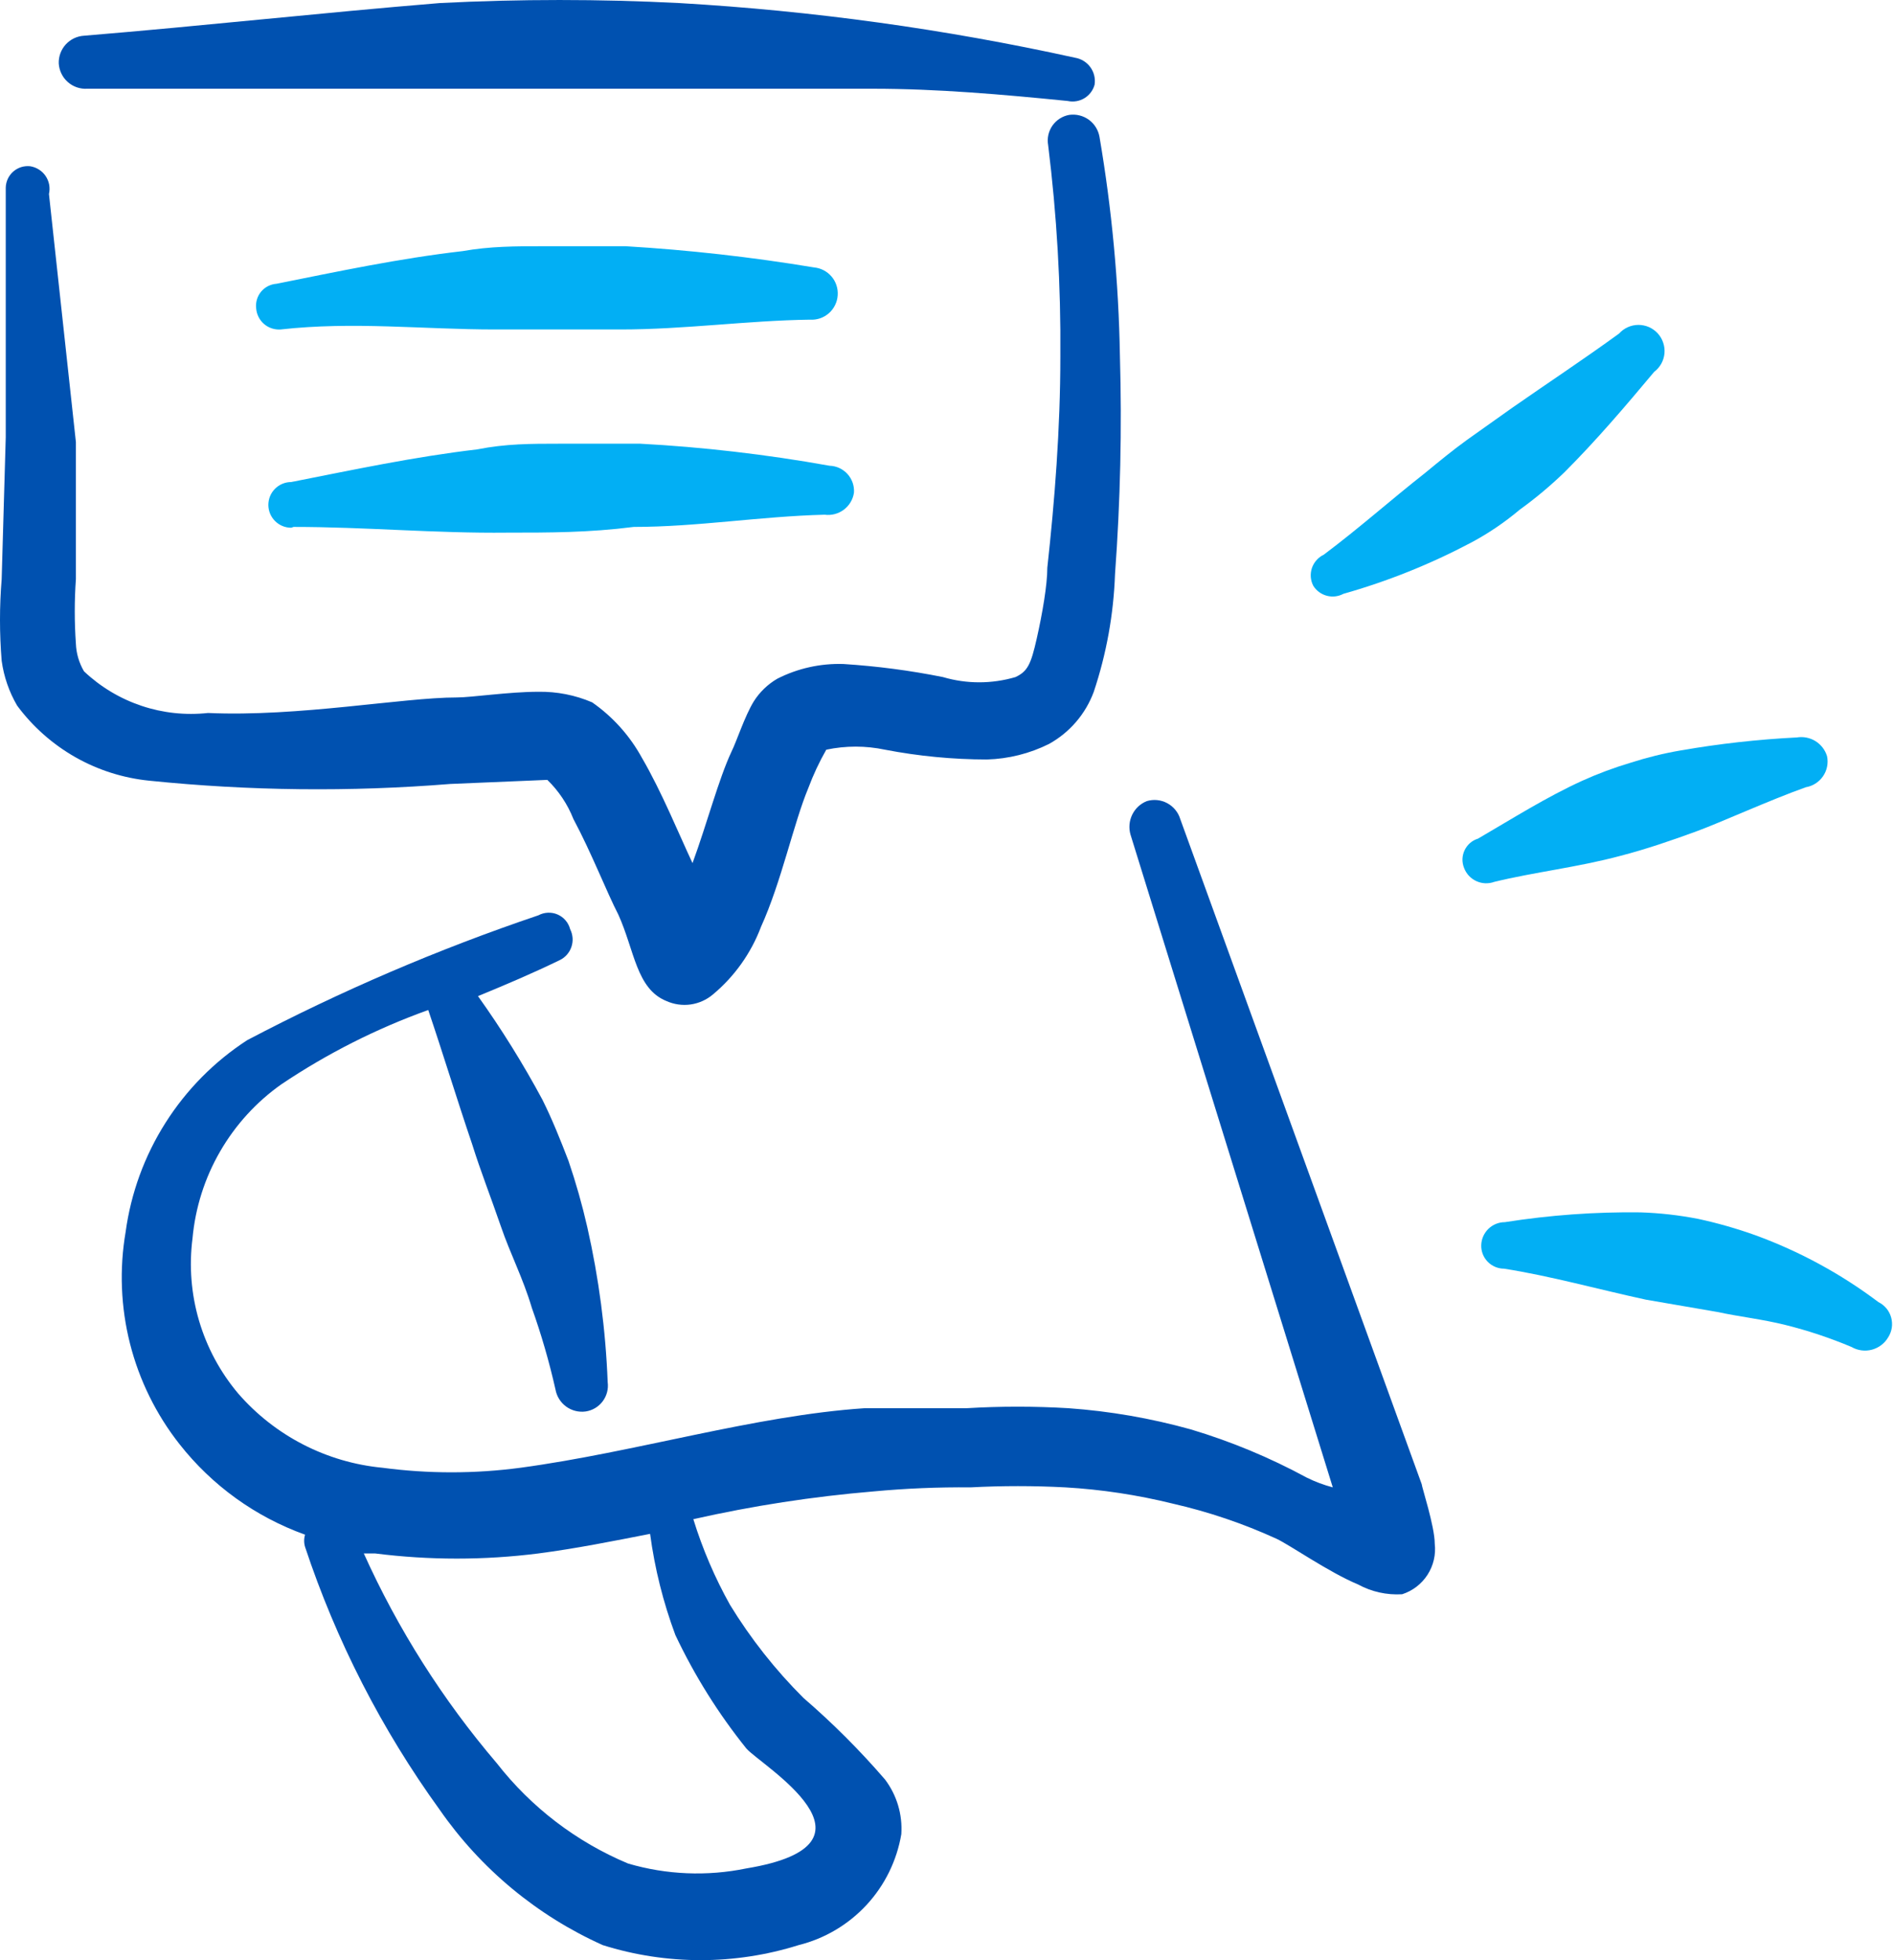<svg width="58" height="60" viewBox="0 0 58 60" fill="none" xmlns="http://www.w3.org/2000/svg">
<path fill-rule="evenodd" clip-rule="evenodd" d="M36.143 25.071C36.08 24.863 35.936 24.688 35.744 24.585C35.552 24.482 35.328 24.459 35.119 24.522C34.923 24.6 34.764 24.748 34.672 24.937C34.58 25.127 34.561 25.343 34.619 25.546L40.814 45.528C40.538 45.455 40.27 45.355 40.014 45.228C38.886 44.616 37.697 44.122 36.468 43.754C35.244 43.413 33.989 43.195 32.721 43.105C31.681 43.043 30.639 43.043 29.599 43.105C28.55 43.105 27.526 43.105 26.477 43.105C23.105 43.33 19.458 44.453 15.936 44.928C14.535 45.114 13.116 45.114 11.715 44.928C10.004 44.766 8.421 43.952 7.294 42.655C6.745 42.004 6.337 41.246 6.096 40.429C5.855 39.612 5.787 38.754 5.895 37.909C5.98 36.972 6.267 36.065 6.738 35.25C7.208 34.435 7.849 33.731 8.618 33.189C10.018 32.249 11.527 31.486 13.114 30.916C13.563 32.24 13.988 33.638 14.463 35.037C14.712 35.836 15.037 36.661 15.337 37.535C15.637 38.409 16.011 39.108 16.286 40.032C16.578 40.85 16.819 41.684 17.01 42.53C17.047 42.74 17.164 42.928 17.336 43.054C17.509 43.18 17.723 43.234 17.934 43.205C18.143 43.174 18.33 43.062 18.456 42.894C18.583 42.725 18.637 42.514 18.609 42.306C18.547 40.708 18.338 39.119 17.984 37.56C17.828 36.876 17.636 36.201 17.41 35.537C17.16 34.887 16.91 34.263 16.611 33.663C16.021 32.565 15.362 31.506 14.637 30.491C15.487 30.142 16.311 29.792 17.135 29.392C17.22 29.352 17.296 29.296 17.358 29.226C17.42 29.156 17.468 29.075 17.498 28.986C17.528 28.898 17.541 28.804 17.534 28.711C17.527 28.617 17.502 28.526 17.46 28.443C17.434 28.344 17.387 28.252 17.32 28.174C17.254 28.096 17.17 28.034 17.076 27.993C16.983 27.952 16.881 27.933 16.778 27.938C16.676 27.942 16.576 27.97 16.486 28.018C13.417 29.055 10.436 30.333 7.569 31.84C6.563 32.493 5.71 33.356 5.068 34.369C4.425 35.382 4.009 36.521 3.847 37.71C3.652 38.847 3.698 40.013 3.982 41.132C4.266 42.25 4.782 43.297 5.496 44.204C6.492 45.471 7.825 46.432 9.342 46.976C9.305 47.098 9.305 47.229 9.342 47.351C10.297 50.227 11.687 52.939 13.463 55.394C14.72 57.204 16.448 58.638 18.459 59.54C20.41 60.153 22.503 60.153 24.454 59.54C25.252 59.342 25.975 58.915 26.535 58.311C27.094 57.708 27.464 56.954 27.601 56.143C27.641 55.543 27.464 54.949 27.101 54.469C26.331 53.577 25.496 52.742 24.603 51.972C23.743 51.115 22.989 50.16 22.355 49.124C21.89 48.292 21.513 47.413 21.232 46.502C23.05 46.092 24.894 45.808 26.752 45.652C27.739 45.56 28.732 45.519 29.724 45.528C30.689 45.477 31.656 45.477 32.621 45.528C33.733 45.592 34.837 45.76 35.918 46.027C37.01 46.276 38.072 46.636 39.09 47.101C39.515 47.301 40.689 48.125 41.588 48.5C42.001 48.725 42.468 48.828 42.937 48.8C43.257 48.697 43.532 48.487 43.714 48.205C43.897 47.922 43.975 47.585 43.936 47.251C43.936 46.726 43.536 45.503 43.536 45.428L36.143 25.071ZM20.682 50.048C21.268 51.287 21.997 52.452 22.855 53.52C23.28 54.02 27.401 56.443 22.855 57.192C21.654 57.439 20.41 57.388 19.233 57.042C17.651 56.38 16.267 55.322 15.212 53.97C13.559 52.033 12.188 49.872 11.141 47.551H11.49C13.149 47.761 14.827 47.761 16.486 47.551C17.635 47.401 18.759 47.176 19.908 46.951C20.049 48.009 20.309 49.048 20.682 50.048V50.048Z" fill="#0051B0"/>
<path fill-rule="evenodd" clip-rule="evenodd" d="M41.139 18.177C42.498 17.793 43.812 17.265 45.06 16.604C45.585 16.323 46.079 15.988 46.534 15.605C47.019 15.255 47.478 14.871 47.908 14.456C48.882 13.482 49.756 12.457 50.655 11.383C50.744 11.316 50.818 11.232 50.873 11.134C50.927 11.037 50.96 10.93 50.971 10.819C50.981 10.707 50.968 10.596 50.932 10.49C50.897 10.384 50.84 10.287 50.765 10.205C50.689 10.123 50.598 10.057 50.496 10.012C50.394 9.968 50.283 9.945 50.172 9.945C50.06 9.946 49.95 9.969 49.849 10.015C49.747 10.06 49.656 10.127 49.581 10.21C48.482 11.009 47.383 11.733 46.309 12.482L44.935 13.457C44.486 13.781 44.061 14.131 43.636 14.481C42.587 15.305 41.638 16.154 40.539 16.978C40.455 17.018 40.379 17.075 40.317 17.145C40.254 17.214 40.207 17.296 40.176 17.384C40.146 17.473 40.134 17.567 40.14 17.66C40.147 17.753 40.172 17.844 40.215 17.928C40.308 18.079 40.456 18.189 40.627 18.235C40.799 18.282 40.982 18.261 41.139 18.177V18.177Z" fill="#02AFF4"/>
<path fill-rule="evenodd" clip-rule="evenodd" d="M57.524 39.858C56.375 38.992 55.104 38.302 53.752 37.809C53.181 37.605 52.597 37.438 52.004 37.31C51.419 37.196 50.826 37.129 50.23 37.11C48.842 37.093 47.455 37.194 46.084 37.41C45.896 37.41 45.716 37.483 45.581 37.613C45.446 37.744 45.366 37.922 45.36 38.109C45.356 38.203 45.372 38.297 45.406 38.385C45.439 38.472 45.49 38.552 45.556 38.62C45.621 38.688 45.699 38.741 45.786 38.778C45.872 38.815 45.965 38.834 46.059 38.834C47.483 39.058 48.907 39.458 50.405 39.783L52.578 40.157C53.278 40.307 53.977 40.382 54.676 40.557C55.367 40.729 56.044 40.955 56.7 41.231C56.888 41.34 57.113 41.37 57.323 41.314C57.534 41.258 57.714 41.12 57.824 40.932C57.88 40.843 57.917 40.743 57.933 40.639C57.948 40.535 57.941 40.429 57.913 40.328C57.885 40.227 57.836 40.132 57.769 40.051C57.701 39.97 57.618 39.904 57.524 39.858V39.858Z" fill="#02AFF4"/>
<path fill-rule="evenodd" clip-rule="evenodd" d="M49.631 26.195C50.405 25.995 51.205 25.721 51.954 25.446C52.703 25.171 54.177 24.497 55.301 24.097C55.407 24.079 55.508 24.04 55.598 23.982C55.688 23.924 55.766 23.849 55.827 23.76C55.888 23.672 55.93 23.572 55.951 23.467C55.972 23.361 55.972 23.253 55.95 23.148C55.892 22.956 55.766 22.792 55.596 22.686C55.426 22.581 55.224 22.541 55.026 22.573C53.828 22.633 52.636 22.767 51.454 22.973C50.938 23.062 50.429 23.188 49.931 23.348C49.428 23.498 48.935 23.681 48.457 23.897C47.358 24.397 46.334 25.046 45.26 25.671C45.17 25.698 45.088 25.744 45.017 25.805C44.947 25.867 44.89 25.942 44.85 26.027C44.81 26.111 44.788 26.203 44.785 26.297C44.783 26.39 44.8 26.483 44.835 26.57C44.903 26.748 45.037 26.892 45.21 26.971C45.383 27.051 45.581 27.059 45.759 26.994C46.983 26.695 48.332 26.545 49.631 26.195Z" fill="#02AFF4"/>
<path fill-rule="evenodd" clip-rule="evenodd" d="M13.788 23.997L16.761 23.872C17.109 24.21 17.382 24.619 17.56 25.071C18.109 26.095 18.584 27.319 18.934 27.993C19.433 29.092 19.483 30.266 20.407 30.641C20.639 30.745 20.896 30.782 21.148 30.747C21.4 30.711 21.637 30.605 21.831 30.441C22.493 29.889 23.001 29.175 23.305 28.368C23.929 26.994 24.304 25.196 24.753 24.122C24.905 23.716 25.088 23.324 25.303 22.948C25.896 22.823 26.508 22.823 27.101 22.948C28.13 23.146 29.176 23.246 30.223 23.248C30.883 23.229 31.531 23.067 32.122 22.773C32.757 22.422 33.244 21.855 33.495 21.175C33.883 20.013 34.102 18.802 34.145 17.578C34.309 15.351 34.359 13.116 34.295 10.884C34.257 8.64 34.048 6.402 33.67 4.19C33.633 3.98 33.517 3.792 33.344 3.666C33.172 3.541 32.958 3.487 32.746 3.516C32.538 3.552 32.352 3.67 32.23 3.843C32.108 4.017 32.06 4.231 32.097 4.44C32.363 6.586 32.489 8.747 32.471 10.909C32.471 13.132 32.297 15.33 32.072 17.378C32.072 17.903 31.922 18.777 31.747 19.551C31.572 20.325 31.472 20.55 31.098 20.725C30.372 20.939 29.6 20.939 28.875 20.725C27.869 20.523 26.851 20.39 25.827 20.325C25.126 20.303 24.43 20.457 23.804 20.775C23.51 20.946 23.261 21.186 23.08 21.474C22.805 21.924 22.555 22.698 22.405 22.998C22.006 23.847 21.656 25.196 21.207 26.42C20.807 25.571 20.257 24.222 19.658 23.198C19.288 22.522 18.767 21.94 18.134 21.499C17.614 21.276 17.052 21.166 16.486 21.175C15.587 21.175 14.438 21.349 13.988 21.349C12.34 21.349 9.143 21.949 6.37 21.824C5.683 21.899 4.987 21.825 4.332 21.605C3.676 21.385 3.076 21.025 2.573 20.55C2.421 20.292 2.335 20 2.324 19.701C2.278 19.044 2.278 18.385 2.324 17.728V13.531L1.499 5.938C1.521 5.845 1.523 5.747 1.506 5.653C1.488 5.558 1.451 5.468 1.397 5.388C1.344 5.309 1.274 5.241 1.192 5.19C1.111 5.138 1.02 5.104 0.925 5.089C0.832 5.079 0.739 5.088 0.65 5.115C0.561 5.143 0.478 5.189 0.408 5.25C0.338 5.311 0.281 5.386 0.241 5.47C0.201 5.554 0.179 5.645 0.176 5.739V13.382L0.051 17.728C-0.017 18.559 -0.017 19.394 0.051 20.226C0.117 20.71 0.278 21.177 0.525 21.599C1.002 22.243 1.609 22.78 2.305 23.176C3.002 23.572 3.774 23.817 4.572 23.897C7.634 24.21 10.719 24.244 13.788 23.997V23.997Z" fill="#0051B0"/>
<path fill-rule="evenodd" clip-rule="evenodd" d="M2.673 2.716C7.469 2.716 12.29 2.716 17.135 2.716H21.931C23.529 2.716 25.128 2.716 26.727 2.716C28.7 2.716 30.698 2.891 32.696 3.091C32.871 3.129 33.055 3.099 33.208 3.006C33.362 2.913 33.473 2.765 33.52 2.591C33.549 2.403 33.502 2.21 33.39 2.056C33.278 1.902 33.109 1.798 32.921 1.767C28.934 0.889 24.883 0.33 20.807 0.094C18.361 -0.031 15.91 -0.031 13.464 0.094C9.817 0.393 6.22 0.793 2.574 1.093C2.359 1.106 2.159 1.202 2.014 1.36C1.869 1.519 1.792 1.728 1.799 1.942C1.806 2.05 1.833 2.156 1.881 2.254C1.928 2.352 1.994 2.439 2.076 2.511C2.157 2.583 2.251 2.638 2.354 2.673C2.457 2.708 2.565 2.723 2.673 2.716V2.716Z" fill="#0051B0"/>
<path fill-rule="evenodd" clip-rule="evenodd" d="M15.163 10.085C16.461 10.085 17.66 10.085 19.009 10.085C20.957 10.085 22.905 9.81 24.804 9.785C24.909 9.792 25.014 9.778 25.114 9.744C25.213 9.71 25.305 9.656 25.384 9.587C25.463 9.517 25.527 9.433 25.573 9.338C25.62 9.243 25.647 9.141 25.653 9.036C25.667 8.828 25.599 8.622 25.464 8.464C25.328 8.305 25.136 8.205 24.929 8.186C23.018 7.869 21.092 7.652 19.159 7.537C18.335 7.537 17.535 7.537 16.661 7.537C15.787 7.537 15.013 7.537 14.164 7.687C12.215 7.912 10.342 8.311 8.469 8.686C8.378 8.692 8.289 8.717 8.208 8.758C8.126 8.8 8.055 8.857 7.996 8.927C7.938 8.997 7.894 9.078 7.868 9.166C7.842 9.253 7.834 9.345 7.844 9.435C7.851 9.527 7.875 9.617 7.916 9.699C7.957 9.782 8.014 9.855 8.084 9.916C8.153 9.976 8.234 10.022 8.322 10.051C8.409 10.08 8.502 10.091 8.594 10.085C10.816 9.835 12.964 10.085 15.163 10.085Z" fill="#02AFF4"/>
<path fill-rule="evenodd" clip-rule="evenodd" d="M8.992 16.129C11.19 16.129 13.338 16.329 15.536 16.304C16.835 16.304 18.034 16.304 19.408 16.129C21.356 16.129 23.279 15.805 25.252 15.755C25.461 15.783 25.672 15.728 25.84 15.602C26.009 15.476 26.121 15.288 26.151 15.08C26.158 14.976 26.144 14.872 26.11 14.774C26.075 14.676 26.022 14.586 25.952 14.509C25.882 14.432 25.797 14.37 25.703 14.326C25.608 14.283 25.506 14.259 25.402 14.256C23.454 13.906 21.481 13.681 19.607 13.582C18.783 13.582 17.959 13.582 17.11 13.582C16.261 13.582 15.486 13.582 14.612 13.756C12.689 13.981 10.815 14.381 8.917 14.755C8.732 14.755 8.554 14.829 8.423 14.96C8.291 15.091 8.218 15.269 8.218 15.455C8.218 15.64 8.291 15.818 8.423 15.949C8.554 16.081 8.732 16.154 8.917 16.154L8.992 16.129Z" fill="#02AFF4"/>
</svg>

